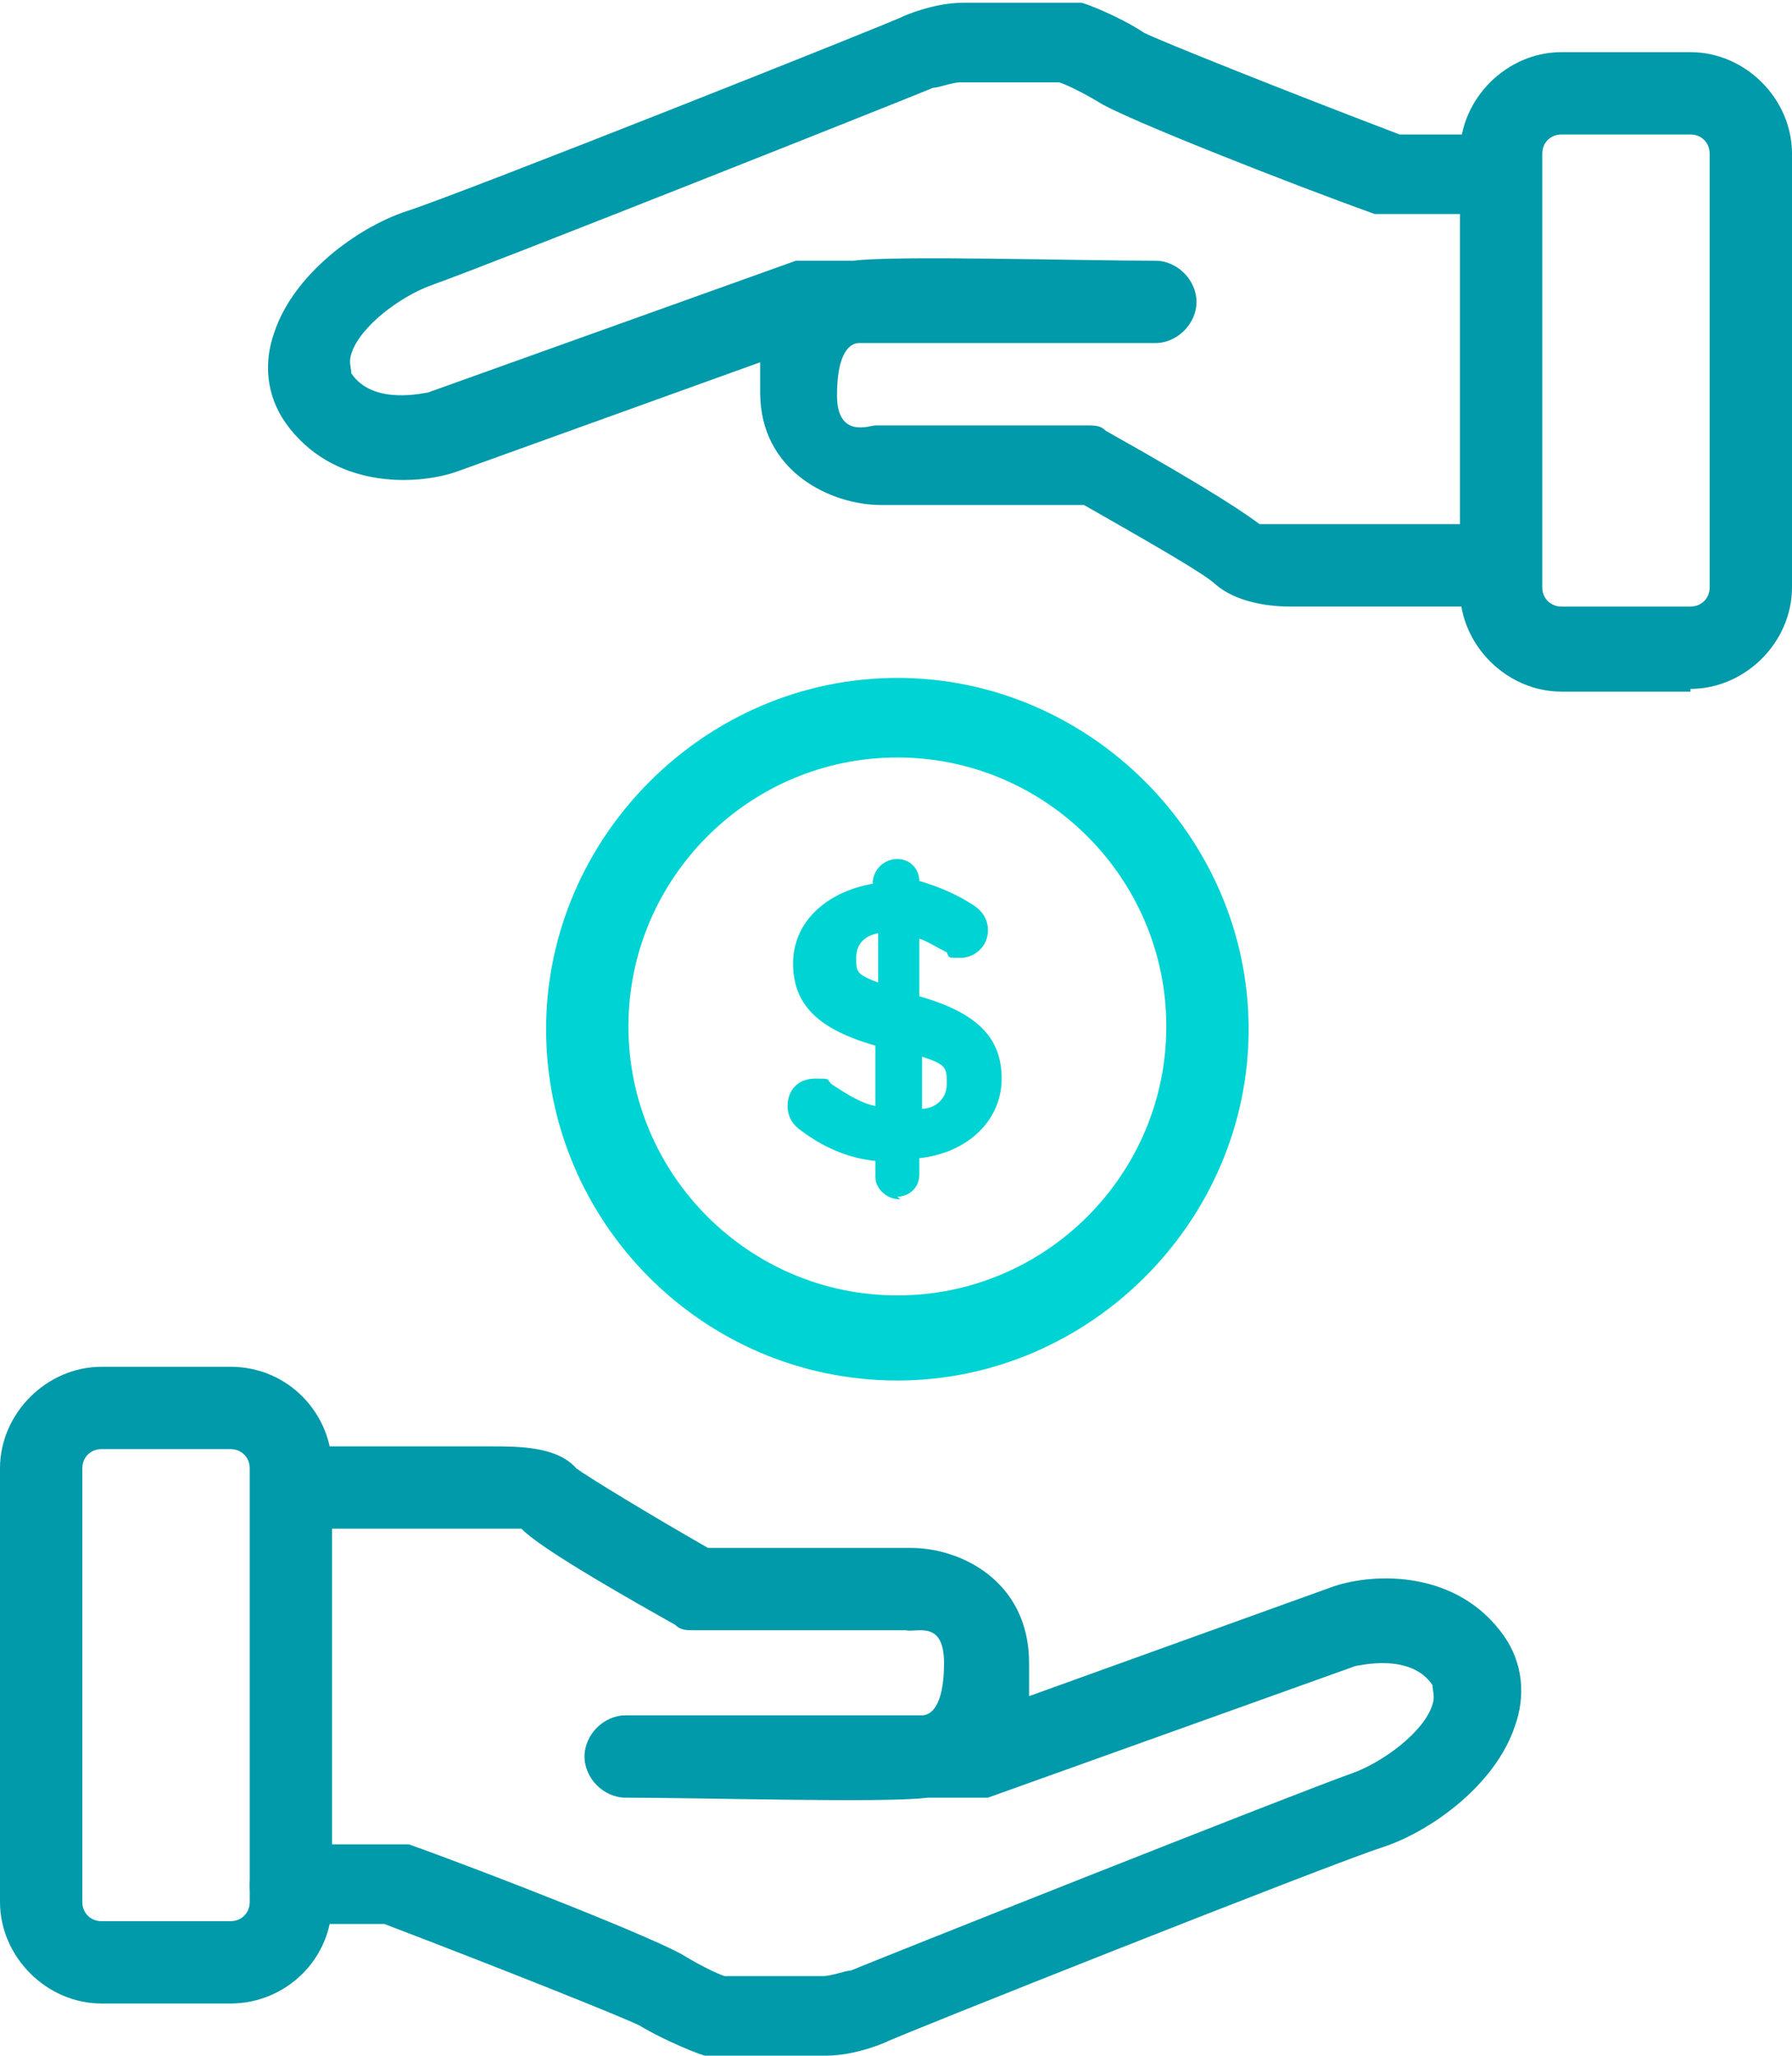 <?xml version="1.0" encoding="UTF-8"?>
<svg xmlns="http://www.w3.org/2000/svg" version="1.1" viewBox="0 0 65.3 74.9">
  <defs>
    <style>
      .cls-1 {
        fill: #009aaa;
      }

      .cls-2 {
        fill: #00d3d3;
      }
    </style>
  </defs>
  <!-- Generator: Adobe Illustrator 28.6.0, SVG Export Plug-In . SVG Version: 1.2.0 Build 709)  -->
  <g>
    <g id="Layer_2">
      <g id="Layer_1-2">
        <g>
          <g>
            <path class="cls-1" d="M8.4,73H3.7c-2,0-3.7-1.7-3.7-3.7v-15.8c0-2,1.7-3.7,3.7-3.7h4.7c2.1,0,3.7,1.7,3.7,3.7v15.8c0,2.1-1.7,3.7-3.7,3.7ZM3.7,52.8c-.4,0-.7.3-.7.7v15.8c0,.4.3.7.7.7h4.7c.4,0,.7-.3.7-.7v-15.8c0-.4-.3-.7-.7-.7,0,0-4.7,0-4.7,0Z"/>
            <path class="cls-1" d="M30,74.9h-3.8c-.2,0-.3,0-.5,0-.1,0-1.4-.5-2.4-1.1-.6-.3-5.1-2.1-9.3-3.7h-3.4c-.8,0-1.5-.5-1.5-1.4,0-.8.6-1.5,1.5-1.5h3.7c.2,0,.4,0,.6,0,2.8,1,9.2,3.5,10.1,4.1.5.3,1.1.6,1.4.7h3.6c.3,0,.8-.2,1-.2.7-.3,16.3-6.5,18.3-7.2,1.1-.4,2.6-1.5,2.9-2.5.1-.3,0-.5,0-.7-.8-1.2-2.7-.7-2.8-.7l-13.4,4.8c-.2,0-.3,0-.5,0h-1.7c-1.5.2-8.2,0-11,0-.8,0-1.5-.7-1.5-1.5,0-.8.7-1.5,1.5-1.5h10.8c.3,0,.8-.3.8-1.9s-1-1.1-1.4-1.2h-7.7c-.3,0-.5,0-.7-.2-4.1-2.3-5.2-3.1-5.6-3.5-.2,0-.7,0-1,0h-6.5c-.8,0-1.5-.7-1.5-1.5s.7-1.5,1.5-1.5h6.4c1,0,2.4,0,3.1.8.4.3,2.7,1.7,4.8,2.9h7.4c1.8,0,4.3,1.2,4.3,4.2s0,.8,0,1.2l11.1-4c1.5-.5,4.5-.6,6.2,1.8.7,1,.8,2.2.4,3.3-.7,2.1-3,3.8-4.8,4.4-1.9.6-18,7-18.1,7.1,0,0-1.1.5-2.2.5h0ZM20.9,53.7s0,0,0,0c0,0,0,0,0,0Z"/>
          </g>
          <g>
            <path class="cls-1" d="M61.6,25.2h-4.7c-2,0-3.7-1.7-3.7-3.7V5.6c0-2,1.7-3.7,3.7-3.7h4.7c2,0,3.7,1.7,3.7,3.7v15.8c0,2-1.7,3.7-3.7,3.7ZM56.9,4.9c-.4,0-.7.3-.7.7v15.8c0,.4.3.7.7.7h4.7c.4,0,.7-.3.7-.7V5.6c0-.4-.3-.7-.7-.7,0,0-4.7,0-4.7,0Z"/>
            <path class="cls-1" d="M47,22.1c-.9,0-2-.2-2.7-.8-.4-.4-2.7-1.7-4.8-2.9h-7.4c-1.8,0-4.4-1.2-4.4-4.1s0-.8,0-1.1l-11.1,4c-1.5.5-4.5.6-6.2-1.8-.7-1-.8-2.2-.4-3.3.7-2.1,3-3.8,4.8-4.4,1.9-.6,18-7,18.1-7.1,0,0,1.1-.5,2.2-.5h3.8c.2,0,.3,0,.5,0,.1,0,1.4.5,2.3,1.1.6.3,5.1,2.1,9.3,3.7h3.4c.8-.1,1.5.5,1.5,1.4s-.6,1.5-1.5,1.5h-3.7c-.2,0-.4,0-.6,0-2.8-1-9.2-3.5-10.1-4.1-.5-.3-1.1-.6-1.4-.7h-3.6c-.3,0-.8.2-1,.2-.7.3-16.3,6.5-18.3,7.2-1.1.4-2.6,1.5-2.9,2.5-.1.3,0,.5,0,.7.8,1.2,2.7.7,2.8.7l13.4-4.8c.2,0,.3,0,.5,0h1.6c1.5-.2,8.2,0,11,0,.8,0,1.5.7,1.5,1.5,0,.8-.7,1.5-1.5,1.5h-10.8c-.3,0-.8.3-.8,1.9s1.2,1.1,1.4,1.1h7.7c.3,0,.5,0,.7.2,4.1,2.3,5.2,3.1,5.6,3.4.2,0,.7,0,1,0h6.5c.8,0,1.5.7,1.5,1.5s-.7,1.5-1.5,1.5h-6.4c-.2,0-.3,0-.5,0h0ZM44.3,21.2s0,0,0,0c0,0,0,0,0,0Z"/>
          </g>
          <g>
            <path class="cls-2" d="M32.7,50.3c-7.1,0-12.8-5.8-12.8-12.8s5.8-12.8,12.8-12.8,12.8,5.8,12.8,12.8-5.8,12.8-12.8,12.8ZM32.7,27.6c-5.4,0-9.8,4.4-9.8,9.8s4.4,9.8,9.8,9.8,9.8-4.4,9.8-9.8-4.4-9.8-9.8-9.8Z"/>
            <g>
              <path class="cls-2" d="M32.8,31.5c.3,0,.6.3.6.6v.3c.8,0,1.5.4,2.1.8.2.1.4.3.4.7s-.3.8-.8.8-.3,0-.4-.1c-.5-.3-1-.5-1.4-.6v2.7c2.1.5,3,1.4,3,2.8s-1.2,2.5-3,2.7v.8c0,.3-.3.6-.6.6s-.6-.3-.6-.6v-.9c-1-.1-2-.5-2.8-1.1-.2-.2-.4-.4-.4-.7,0-.4.3-.8.8-.8s.3,0,.5.2c.6.5,1.3.8,2,.9v-2.7c-2-.5-3-1.3-3-2.8s1.2-2.5,2.9-2.6v-.3c0-.3.3-.6.6-.6h0ZM32.2,36.2v-2.5c-.9,0-1.3.5-1.3,1.2s.3.9,1.3,1.3ZM33.3,38.1v2.5c.9,0,1.4-.5,1.4-1.2s-.3-1-1.4-1.3h0Z"/>
              <path class="cls-2" d="M32.8,43.7c-.5,0-.9-.4-.9-.8v-.6c-1-.1-1.9-.5-2.7-1.1-.3-.2-.5-.5-.5-.9,0-.6.4-1,1-1s.4,0,.6.2c.6.4,1.1.7,1.6.8v-2.2c-2.1-.6-3-1.5-3-3s1.2-2.6,2.9-2.9h0c0-.5.4-.9.9-.9s.8.4.8.8h0c.7.2,1.4.5,2,.9.3.2.5.5.5.9,0,.6-.5,1-1,1s-.4,0-.5-.2c-.4-.2-.7-.4-1-.5v2.1c2.1.6,3,1.5,3,3s-1.2,2.7-3,2.9v.6c0,.5-.4.8-.8.8h0ZM29.7,39.8c-.3,0-.5.2-.5.5s0,.3.3.5c.8.6,1.8.9,2.7,1h.2v1.1c0,.2.2.3.4.3s.3-.2.3-.3v-1.1h.2c1.7-.2,2.7-1.1,2.7-2.5s-.8-2.1-2.8-2.6h-.2v-3.2h.3c.5.2,1,.4,1.5.7.4.2.8,0,.8-.4s0-.3-.3-.5c-.6-.4-1.3-.6-2-.7h-.2v-.6c0-.2-.2-.3-.3-.3s-.4.1-.4.3v.5h-.2c-1.6.2-2.7,1.1-2.7,2.4s.8,2.1,2.8,2.6h.2v3.3h-.3c-.8-.2-1.4-.5-2.1-1,0,0-.2,0-.3,0h0ZM33.1,40.9v-3.1h.3c1.1.4,1.5.9,1.5,1.6s-.6,1.3-1.6,1.5h-.3ZM33.6,38.5v1.9c.4,0,.9-.3.9-.9s0-.7-.9-1ZM32.5,36.5h-.3c-1.1-.5-1.5-.9-1.5-1.6s.6-1.3,1.5-1.4h.3s0,3,0,3h0ZM32,34c-.5.1-.8.4-.8.9s0,.6.8.9v-1.8Z"/>
            </g>
          </g>
        </g>
      </g>
    </g>
  </g>
</svg>
